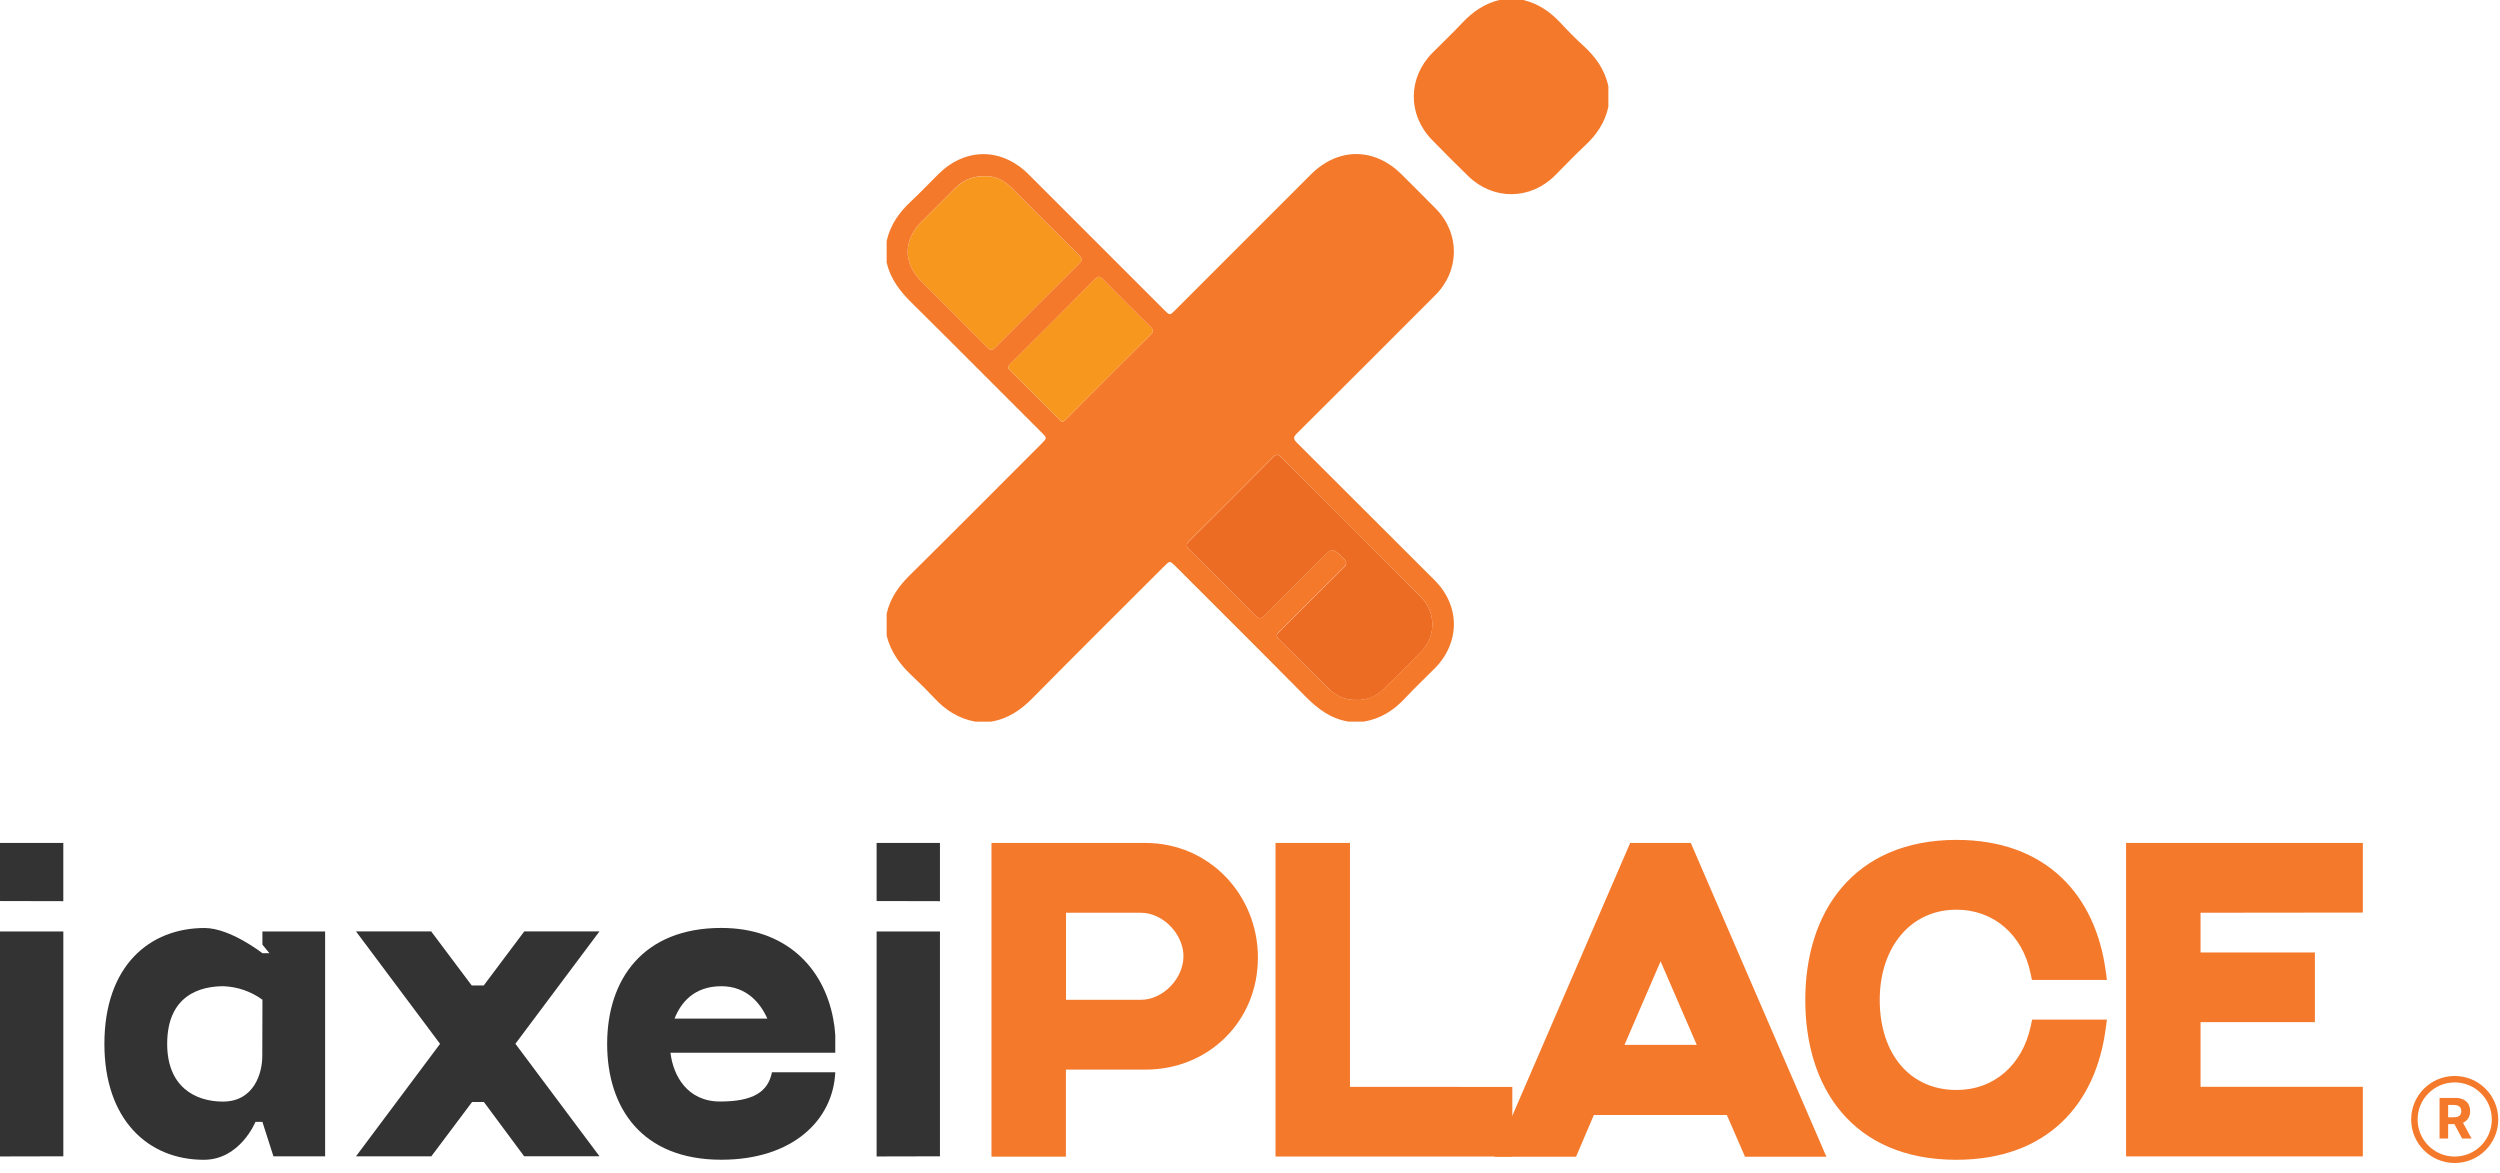 <svg width="194" height="91" viewBox="0 0 194 91" fill="none" xmlns="http://www.w3.org/2000/svg">
<path d="M99.417 35.48C99.165 35.227 99.027 35.248 98.787 35.49C96.638 37.657 94.478 39.817 92.309 41.967C92.039 42.236 92.021 42.39 92.309 42.665C94.02 44.352 95.719 46.051 97.405 47.763C97.698 48.059 97.863 48.047 98.146 47.763C99.611 46.27 101.099 44.798 102.578 43.318C103.408 42.489 103.396 42.502 104.233 43.31C104.543 43.607 104.543 43.789 104.233 44.087C102.575 45.718 100.939 47.371 99.292 49.011C99.096 49.208 98.973 49.342 99.242 49.605C100.528 50.862 101.784 52.148 103.066 53.408C103.662 53.993 104.377 54.342 105.243 54.315C105.632 54.334 106.021 54.271 106.384 54.13C106.747 53.989 107.076 53.772 107.349 53.495C108.348 52.521 109.344 51.544 110.304 50.542C110.577 50.264 110.793 49.935 110.939 49.573C111.085 49.212 111.158 48.825 111.154 48.436C111.151 48.046 111.071 47.661 110.919 47.302C110.767 46.943 110.545 46.617 110.266 46.344C106.653 42.714 103.037 39.092 99.417 35.48Z" fill="#ED6C24"/>
<path d="M76.577 26.941C76.852 27.221 77.014 27.205 77.281 26.941C79.421 24.783 81.569 22.635 83.727 20.497C84.003 20.225 83.999 20.065 83.727 19.794C81.973 18.063 80.235 16.315 78.494 14.571C77.92 13.998 77.235 13.682 76.582 13.674C75.532 13.64 74.78 13.953 74.155 14.573C73.263 15.458 72.376 16.345 71.491 17.236C70.092 18.635 70.083 20.424 71.491 21.843C73.178 23.552 74.89 25.231 76.577 26.941Z" fill="#F7971E"/>
<path d="M78.39 28.752C79.668 30.014 80.935 31.289 82.207 32.559C82.282 32.634 82.341 32.736 82.498 32.73C82.562 32.676 82.653 32.61 82.722 32.536C84.914 30.344 87.107 28.154 89.3 25.966C89.536 25.733 89.514 25.579 89.291 25.358C88.047 24.128 86.808 22.89 85.576 21.644C85.346 21.411 85.189 21.426 84.965 21.644C82.779 23.841 80.588 26.033 78.392 28.219C78.195 28.422 78.183 28.548 78.39 28.752Z" fill="#F7971E"/>
<path d="M100.64 34.355C100.344 34.06 100.356 33.918 100.64 33.63C104.235 30.058 107.821 26.476 111.399 22.885C113.283 20.998 113.299 18.106 111.433 16.208C110.555 15.311 109.66 14.43 108.772 13.542C106.656 11.428 103.834 11.425 101.721 13.542L91.198 24.065C90.777 24.486 90.775 24.486 90.344 24.054L79.82 13.531C77.74 11.453 74.933 11.436 72.837 13.495C72.128 14.191 71.451 14.919 70.725 15.594C69.793 16.458 69.082 17.444 68.804 18.703V20.378C69.093 21.613 69.808 22.569 70.699 23.451C74.091 26.804 77.453 30.188 80.826 33.556C81.262 33.991 81.262 33.992 80.813 34.44C77.408 37.846 74.013 41.263 70.587 44.65C69.727 45.501 69.067 46.437 68.804 47.627V49.302C69.102 50.588 69.852 51.582 70.796 52.464C71.395 53.022 71.973 53.6 72.532 54.199C73.401 55.131 74.423 55.775 75.688 56H76.898C78.209 55.791 79.218 55.095 80.141 54.16C83.523 50.728 86.945 47.337 90.351 43.931C90.777 43.506 90.779 43.505 91.211 43.931C94.585 47.304 97.969 50.666 101.317 54.059C102.258 55.009 103.271 55.768 104.618 55.994H105.827C107.139 55.784 108.178 55.111 109.07 54.144C109.794 53.367 110.578 52.628 111.332 51.87C113.319 49.871 113.316 47.016 111.332 45.03C107.773 41.47 104.209 37.912 100.64 34.355ZM110.297 50.532C109.333 51.541 108.336 52.518 107.343 53.487C107.069 53.764 106.74 53.98 106.377 54.121C106.014 54.262 105.625 54.325 105.237 54.306C104.378 54.331 103.663 53.984 103.059 53.399C101.777 52.139 100.52 50.853 99.235 49.596C98.966 49.333 99.089 49.199 99.285 49.002C100.933 47.361 102.568 45.709 104.225 44.078C104.537 43.778 104.537 43.596 104.225 43.301C103.389 42.493 103.401 42.48 102.571 43.309C101.093 44.789 99.605 46.263 98.139 47.754C97.856 48.043 97.691 48.055 97.398 47.754C95.713 46.04 94.015 44.341 92.302 42.656C92.023 42.381 92.04 42.227 92.302 41.958C94.472 39.809 96.631 37.651 98.781 35.482C99.02 35.239 99.159 35.218 99.41 35.471C103.02 39.098 106.634 42.718 110.253 46.329C110.533 46.602 110.756 46.928 110.909 47.286C111.063 47.646 111.144 48.031 111.148 48.422C111.151 48.812 111.079 49.2 110.933 49.563C110.787 49.924 110.571 50.254 110.297 50.532ZM71.489 17.23C72.375 16.341 73.263 15.453 74.152 14.567C74.774 13.945 75.529 13.634 76.579 13.668C77.232 13.676 77.918 13.992 78.492 14.565C80.233 16.309 81.971 18.056 83.725 19.788C83.998 20.059 84.002 20.219 83.725 20.491C81.565 22.629 79.417 24.777 77.279 26.934C77.011 27.205 76.85 27.221 76.575 26.934C74.888 25.225 73.176 23.538 71.486 21.831C70.081 20.418 70.09 18.635 71.489 17.23ZM84.966 21.652C85.189 21.427 85.346 21.411 85.576 21.652C86.808 22.896 88.046 24.134 89.291 25.366C89.514 25.587 89.537 25.741 89.3 25.974C87.102 28.158 84.91 30.348 82.722 32.544C82.647 32.618 82.567 32.684 82.498 32.738C82.343 32.738 82.282 32.642 82.207 32.566C80.936 31.297 79.668 30.022 78.391 28.76C78.183 28.556 78.195 28.43 78.391 28.234C80.588 26.046 82.779 23.851 84.966 21.652Z" fill="#F4792B"/>
<path d="M122.872 3.549C122.25 2.985 121.664 2.388 121.096 1.774C120.295 0.909 119.365 0.28 118.209 0H116.344C115.19 0.283 114.267 0.924 113.463 1.782C112.721 2.575 111.931 3.321 111.166 4.091C109.247 6.021 109.219 8.892 111.115 10.846C112.047 11.804 112.991 12.746 113.943 13.674C115.878 15.553 118.752 15.527 120.66 13.624C121.437 12.847 122.193 12.043 123.001 11.292C123.904 10.456 124.556 9.491 124.809 8.277V6.699C124.54 5.418 123.823 4.418 122.872 3.549Z" fill="#F4792B"/>
<path d="M0 69.92V65.413H4.913V69.931L0 69.92ZM0 89.741V72.281H4.915V89.73L0 89.741Z" fill="#333333"/>
<path d="M25.23 72.281V89.73H21.218L20.363 87.058H19.823C19.823 87.058 18.634 90 15.819 90C11.479 90 8.101 86.879 8.101 81.008C8.101 74.937 11.614 72.013 15.873 72.013C17.864 72.013 20.363 73.967 20.363 73.967H20.904L20.363 73.302V72.281H25.23ZM20.366 77.58C19.484 76.935 18.429 76.57 17.337 76.531C15.605 76.531 12.973 77.182 12.973 81.008C12.973 84.328 15.135 85.483 17.297 85.483C19.744 85.483 20.353 83.226 20.353 81.97L20.366 77.58Z" fill="#333333"/>
<path d="M39.995 80.997L46.518 89.724H40.671L37.55 85.515H36.633L33.472 89.73H27.625L34.148 81.003L27.625 72.276H33.459L36.606 76.474H37.536L40.684 72.276H46.518L39.995 80.997Z" fill="#333333"/>
<path d="M64.817 81.694H52.03C52.236 83.475 53.338 85.477 55.876 85.477C58.413 85.477 59.599 84.75 59.902 83.21H64.817C64.653 86.904 61.526 89.995 55.973 89.995C49.801 89.995 47.115 85.969 47.115 81.002C47.115 76.037 49.871 72.008 55.973 72.008C60.913 72.008 63.888 75.01 64.653 79.033C64.737 79.463 64.792 79.898 64.817 80.336V81.694ZM59.545 79.041C59.005 77.834 57.938 76.531 55.973 76.531C53.846 76.531 52.825 77.82 52.347 79.041H59.545Z" fill="#333333"/>
<path d="M68.025 69.92V65.413H72.94V69.931L68.025 69.92ZM68.025 89.741V72.281H72.94V89.73L68.025 89.741Z" fill="#333333"/>
<path d="M96.939 74.318C96.939 78.862 93.426 82.326 88.889 82.326H82.039V89.081H77.615V66.088H88.883C93.433 66.088 96.939 69.774 96.939 74.318ZM92.512 74.207C92.512 72.114 90.621 70.155 88.532 70.155H82.047V78.26H88.532C90.624 78.26 92.512 76.301 92.512 74.207Z" fill="#F4792B"/>
<path d="M82.039 82.326L82.039 81.651H81.363V82.326L82.039 82.326ZM82.039 89.081L82.039 89.756H82.714V89.081L82.039 89.081ZM77.615 89.081L76.939 89.081V89.756H77.615L77.615 89.081ZM77.615 66.088L77.615 65.413H76.939V66.088L77.615 66.088ZM82.047 70.155L82.047 69.479H81.371V70.155L82.047 70.155ZM82.047 78.26L81.371 78.26V78.936H82.047L82.047 78.26ZM96.263 74.318C96.263 78.484 93.058 81.651 88.889 81.651V83.002C93.794 83.002 97.614 79.24 97.614 74.318H96.263ZM88.889 81.651H82.039V83.002H88.889V81.651ZM81.363 82.326V89.081H82.714V82.326H81.363ZM82.039 88.405H77.615V89.756H82.039V88.405ZM78.29 89.081V66.088H76.939V89.081H78.29ZM77.615 66.764H88.883V65.413H77.615V66.764ZM88.883 66.764C93.042 66.764 96.263 70.127 96.263 74.318H97.614C97.614 69.42 93.826 65.413 88.883 65.413V66.764ZM93.188 74.207C93.188 72.959 92.627 71.781 91.789 70.923C90.95 70.065 89.788 69.479 88.532 69.479V70.83C89.365 70.83 90.193 71.223 90.823 71.867C91.452 72.512 91.837 73.362 91.837 74.207H93.188ZM88.532 69.479H82.047V70.83H88.532V69.479ZM81.371 70.155V78.26H82.723V70.155H81.371ZM82.047 78.936H88.532V77.584H82.047V78.936ZM88.532 78.936C89.79 78.936 90.952 78.349 91.79 77.491C92.628 76.632 93.188 75.455 93.188 74.207H91.837C91.837 75.052 91.452 75.903 90.823 76.547C90.195 77.191 89.366 77.584 88.532 77.584V78.936Z" fill="#F4792B"/>
<path d="M116.681 85.02V89.073H99.657V66.088H104.083V85.017L116.681 85.02Z" fill="#F4792B"/>
<path d="M116.681 85.02L117.356 85.02V84.345L116.681 84.344L116.681 85.02ZM116.681 89.073L116.681 89.748H117.356V89.073L116.681 89.073ZM99.657 89.073L98.981 89.073V89.748H99.657L99.657 89.073ZM99.657 66.088L99.657 65.413H98.981V66.088L99.657 66.088ZM104.083 66.088L104.758 66.088V65.413H104.083L104.083 66.088ZM104.083 85.017L103.407 85.017V85.693H104.083L104.083 85.017ZM116.005 85.02V89.073H117.356V85.02H116.005ZM116.681 88.397H99.657V89.748H116.681V88.397ZM100.332 89.073V66.088H98.981V89.073H100.332ZM99.657 66.764H104.083V65.413H99.657V66.764ZM103.407 66.088V85.017H104.758V66.088H103.407ZM104.083 85.693L116.681 85.696V84.344L104.084 84.342L104.083 85.693Z" fill="#F4792B"/>
<path d="M140.701 89.089H135.858L134.445 85.847H123.239L121.853 89.089H117.008L126.946 66.088H130.762L140.701 89.089ZM132.699 81.759L129.089 73.424H128.632L125.033 81.759H132.699Z" fill="#F4792B"/>
<path d="M140.701 89.089L140.701 89.764H141.728L141.321 88.821L140.701 89.089ZM135.858 89.089L135.239 89.359L135.416 89.764H135.859L135.858 89.089ZM134.445 85.847L135.064 85.576L134.888 85.171H134.445L134.445 85.847ZM123.239 85.847L123.239 85.171H122.793L122.618 85.581L123.239 85.847ZM121.853 89.089L121.853 89.764H122.299L122.474 89.354L121.853 89.089ZM117.008 89.089L116.388 88.821L115.98 89.764H117.008L117.008 89.089ZM126.946 66.088L126.946 65.413H126.503L126.326 65.82L126.946 66.088ZM130.762 66.088L131.382 65.82L131.206 65.413H130.762L130.762 66.088ZM132.699 81.759L132.699 82.434H133.728L133.319 81.49L132.699 81.759ZM129.089 73.424L129.71 73.155L129.533 72.748H129.089L129.089 73.424ZM128.632 73.424L128.632 72.748H128.189L128.013 73.156L128.632 73.424ZM125.033 81.759L124.413 81.491L124.006 82.434H125.033L125.033 81.759ZM140.701 88.413H135.859V89.764H140.701V88.413ZM136.477 88.819L135.064 85.576L133.826 86.117L135.239 89.359L136.477 88.819ZM134.445 85.171H123.239V86.522H134.445V85.171ZM122.618 85.581L121.232 88.823L122.474 89.354L123.86 86.112L122.618 85.581ZM121.853 88.413H117.008V89.764H121.853V88.413ZM117.628 89.357L127.567 66.356L126.326 65.82L116.388 88.821L117.628 89.357ZM126.946 66.764H130.762V65.413H126.946V66.764ZM130.142 66.356L140.08 89.357L141.321 88.821L131.382 65.82L130.142 66.356ZM133.319 81.49L129.71 73.155L128.469 73.692L132.079 82.027L133.319 81.49ZM129.089 72.748H128.632V74.099H129.089V72.748ZM128.013 73.156L124.413 81.491L125.653 82.027L129.253 73.692L128.013 73.156ZM125.033 82.434H132.699V81.084H125.033V82.434Z" fill="#F4792B"/>
<path d="M158.241 79.795H162.724C161.994 85.222 158.576 89.313 151.817 89.324C144.176 89.324 140.765 84.074 140.765 77.593C140.765 71.111 144.246 65.861 151.817 65.85C158.502 65.85 161.972 69.941 162.724 75.369H158.227C157.546 72.126 155.081 69.917 151.817 69.917C147.859 69.917 145.191 73.159 145.191 77.593C145.191 82.186 147.859 85.257 151.817 85.257C155.09 85.271 157.541 83.048 158.241 79.795Z" fill="#F4792B"/>
<path d="M158.241 79.795L158.241 79.119H157.694L157.58 79.652L158.241 79.795ZM162.724 79.795L163.393 79.885L163.495 79.119H162.723L162.724 79.795ZM151.817 89.324L151.817 90H151.819L151.817 89.324ZM151.817 65.85L151.817 65.175H151.816L151.817 65.85ZM162.724 75.369L162.723 76.044H163.498L163.393 75.276L162.724 75.369ZM158.227 75.369L157.566 75.508L157.678 76.044H158.227L158.227 75.369ZM151.817 85.257L151.82 84.582H151.817L151.817 85.257ZM158.241 80.47H162.723V79.119H158.241V80.47ZM162.054 79.704C161.705 82.307 160.718 84.53 159.065 86.101C157.421 87.665 155.052 88.644 151.816 88.648L151.819 90C155.341 89.994 158.061 88.921 159.996 87.08C161.925 85.247 163.013 82.711 163.393 79.885L162.054 79.704ZM151.817 88.648C148.163 88.648 145.601 87.401 143.94 85.451C142.265 83.484 141.441 80.724 141.441 77.593H140.09C140.09 80.944 140.971 84.048 142.912 86.327C144.866 88.622 147.829 90 151.817 90V88.648ZM141.441 77.593C141.441 74.465 142.281 71.704 143.966 69.734C145.637 67.78 148.201 66.531 151.819 66.526L151.816 65.175C147.862 65.18 144.901 66.562 142.938 68.856C140.99 71.134 140.09 74.239 140.09 77.593H141.441ZM151.817 66.526C155.015 66.526 157.379 67.5 159.031 69.065C160.692 70.636 161.695 72.862 162.054 75.461L163.393 75.276C163.001 72.448 161.893 69.914 159.96 68.084C158.019 66.246 155.305 65.175 151.817 65.175V66.526ZM162.723 74.694H158.227V76.044H162.723V74.694ZM158.888 75.23C158.149 71.71 155.436 69.241 151.817 69.241V70.592C154.727 70.592 156.943 72.543 157.566 75.508L158.888 75.23ZM151.817 69.241C149.639 69.241 147.795 70.139 146.506 71.654C145.223 73.161 144.516 75.243 144.516 77.593H145.867C145.867 75.508 146.493 73.753 147.535 72.53C148.568 71.316 150.037 70.592 151.817 70.592V69.241ZM144.516 77.593C144.516 80.017 145.22 82.101 146.509 83.589C147.805 85.087 149.651 85.933 151.817 85.933V84.582C150.025 84.582 148.558 83.893 147.531 82.706C146.496 81.51 145.867 79.762 145.867 77.593H144.516ZM151.815 85.933C155.448 85.948 158.143 83.459 158.901 79.937L157.58 79.652C156.938 82.635 154.732 84.594 151.82 84.582L151.815 85.933Z" fill="#F4792B"/>
<path d="M170.087 70.155V74.588H178.96V78.641H170.087V85.009H182.681V89.062H165.658V66.088H182.681V70.141L170.087 70.155Z" fill="#F4792B"/>
<path d="M170.087 70.155L170.086 69.479L169.411 69.48V70.155L170.087 70.155ZM170.087 74.588L169.411 74.588V75.263H170.087L170.087 74.588ZM178.96 74.588L179.636 74.588V73.912H178.96L178.96 74.588ZM178.96 78.641L178.96 79.317H179.636V78.641L178.96 78.641ZM170.087 78.641L170.087 77.966H169.411V78.641L170.087 78.641ZM170.087 85.009L169.411 85.009V85.684H170.087L170.087 85.009ZM182.681 85.009L183.357 85.009V84.334H182.681L182.681 85.009ZM182.681 89.062L182.681 89.738H183.357V89.062L182.681 89.062ZM165.658 89.062L164.983 89.062V89.738H165.658L165.658 89.062ZM165.658 66.088L165.658 65.413H164.983V66.088L165.658 66.088ZM182.681 66.088L183.357 66.088V65.413H182.681L182.681 66.088ZM182.681 70.141L182.682 70.816L183.357 70.815V70.141L182.681 70.141ZM169.411 70.155V74.588H170.762V70.155H169.411ZM170.087 75.263H178.96V73.912H170.087V75.263ZM178.285 74.588V78.641H179.636V74.588H178.285ZM178.96 77.966H170.087V79.317H178.96V77.966ZM169.411 78.641V85.009H170.762V78.641H169.411ZM170.087 85.684H182.681V84.334H170.087V85.684ZM182.006 85.009V89.062H183.357V85.009H182.006ZM182.681 88.387H165.658V89.738H182.681V88.387ZM166.334 89.062V66.088H164.983V89.062H166.334ZM165.658 66.764H182.681V65.413H165.658V66.764ZM182.006 66.088V70.141H183.357V66.088H182.006ZM182.681 69.465L170.086 69.479L170.087 70.83L182.682 70.816L182.681 69.465Z" fill="#F4792B"/>
<path d="M189.31 88.35V85.199H190.553C190.791 85.199 190.994 85.242 191.162 85.327C191.331 85.411 191.46 85.531 191.548 85.685C191.637 85.839 191.682 86.02 191.682 86.228C191.682 86.438 191.637 86.618 191.546 86.768C191.456 86.918 191.325 87.033 191.154 87.113C190.984 87.193 190.778 87.233 190.536 87.233H189.703V86.698H190.428C190.555 86.698 190.661 86.68 190.745 86.645C190.829 86.611 190.892 86.558 190.933 86.488C190.975 86.419 190.996 86.332 190.996 86.228C190.996 86.124 190.975 86.036 190.933 85.964C190.892 85.892 190.828 85.838 190.743 85.801C190.659 85.763 190.553 85.744 190.425 85.744H189.976V88.35H189.31ZM191.011 86.916L191.794 88.35H191.059L190.293 86.916H191.011Z" fill="#F4792B"/>
<path d="M190.485 90C192.213 90 193.614 88.6 193.614 86.872C193.614 85.145 192.213 83.745 190.485 83.745C188.758 83.745 187.357 85.145 187.357 86.872C187.357 88.6 188.758 90 190.485 90Z" stroke="#F4792B" stroke-width="0.5" stroke-miterlimit="22.926"/>
</svg>
